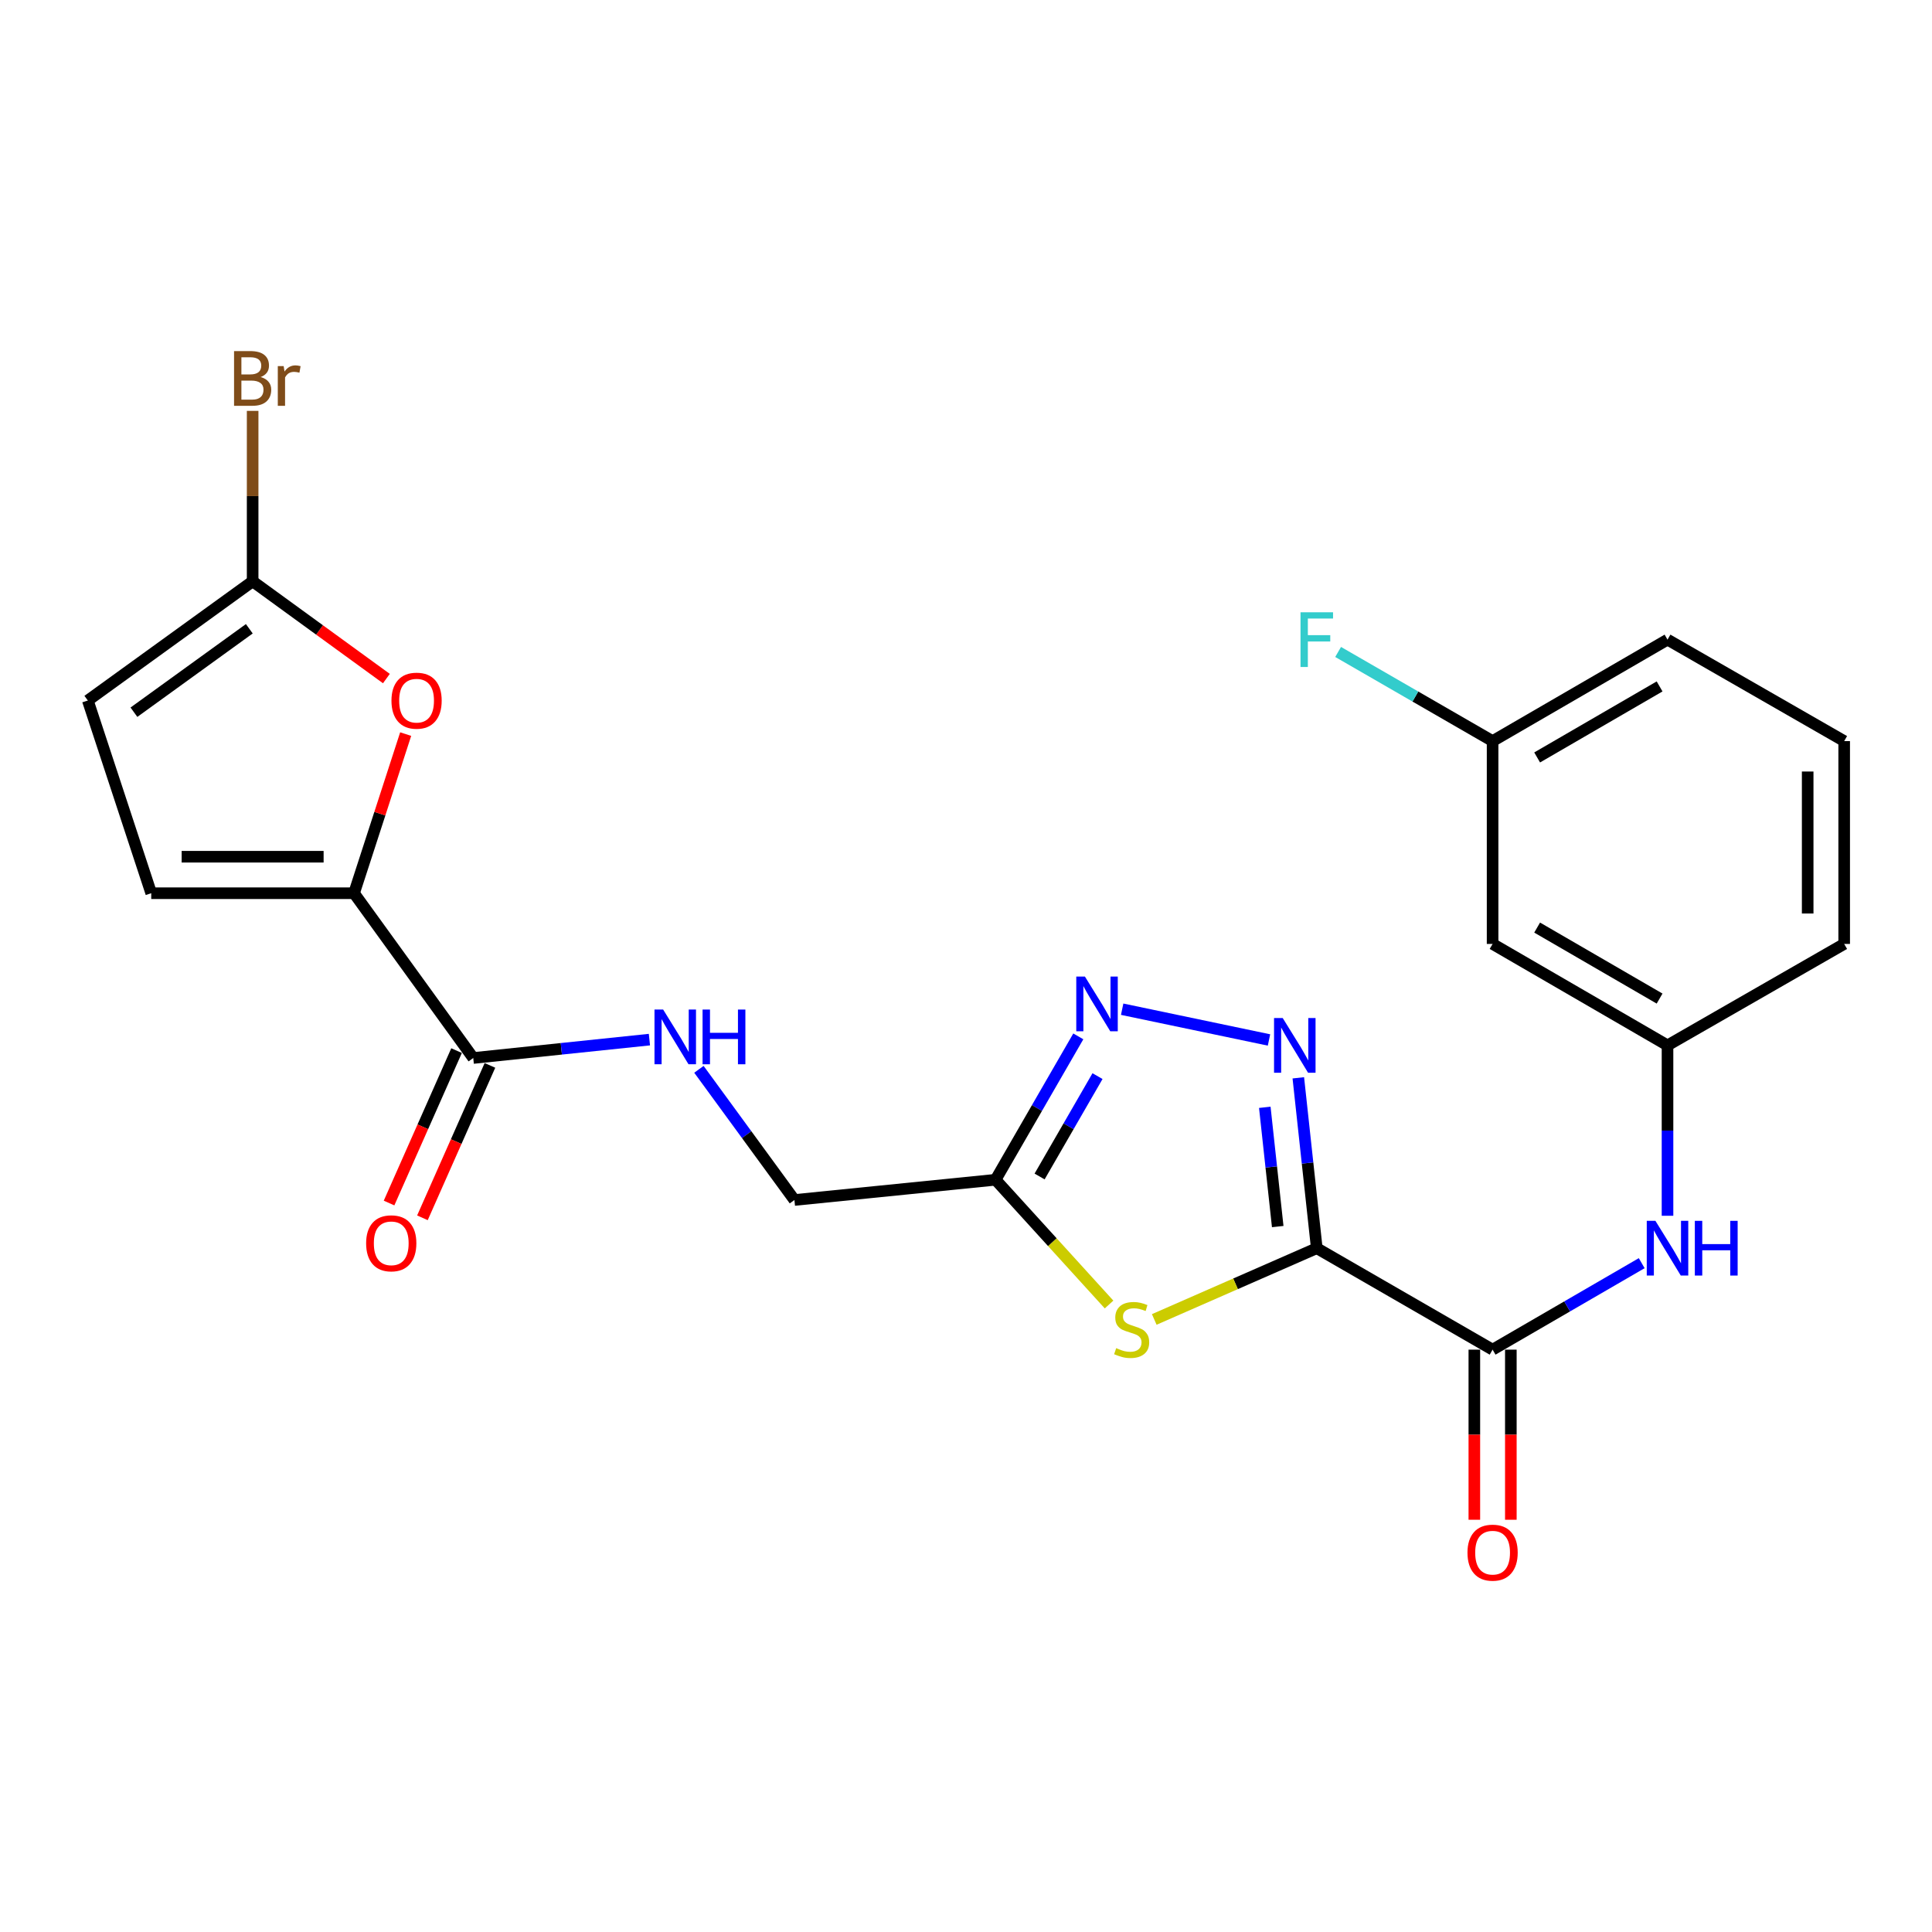 <?xml version='1.0' encoding='iso-8859-1'?>
<svg version='1.1' baseProfile='full'
              xmlns='http://www.w3.org/2000/svg'
                      xmlns:rdkit='http://www.rdkit.org/xml'
                      xmlns:xlink='http://www.w3.org/1999/xlink'
                  xml:space='preserve'
width='1000px' height='1000px' viewBox='0 0 1000 1000'>
<!-- END OF HEADER -->
<rect style='opacity:1.0;fill:#FFFFFF;stroke:none' width='1000' height='1000' x='0' y='0'> </rect>
<path class='bond-0' d='M 681.562,646.064 L 676.784,601.973' style='fill:none;fill-rule:evenodd;stroke:#000000;stroke-width:6px;stroke-linecap:butt;stroke-linejoin:miter;stroke-opacity:1' />
<path class='bond-0' d='M 676.784,601.973 L 672.005,557.882' style='fill:none;fill-rule:evenodd;stroke:#0000FF;stroke-width:6px;stroke-linecap:butt;stroke-linejoin:miter;stroke-opacity:1' />
<path class='bond-0' d='M 661.345,634.873 L 658.001,604.009' style='fill:none;fill-rule:evenodd;stroke:#000000;stroke-width:6px;stroke-linecap:butt;stroke-linejoin:miter;stroke-opacity:1' />
<path class='bond-0' d='M 658.001,604.009 L 654.656,573.145' style='fill:none;fill-rule:evenodd;stroke:#0000FF;stroke-width:6px;stroke-linecap:butt;stroke-linejoin:miter;stroke-opacity:1' />
<path class='bond-1' d='M 681.562,646.064 L 639.5,664.504' style='fill:none;fill-rule:evenodd;stroke:#000000;stroke-width:6px;stroke-linecap:butt;stroke-linejoin:miter;stroke-opacity:1' />
<path class='bond-1' d='M 639.5,664.504 L 597.438,682.943' style='fill:none;fill-rule:evenodd;stroke:#CCCC00;stroke-width:6px;stroke-linecap:butt;stroke-linejoin:miter;stroke-opacity:1' />
<path class='bond-3' d='M 681.562,646.064 L 772.564,698.576' style='fill:none;fill-rule:evenodd;stroke:#000000;stroke-width:6px;stroke-linecap:butt;stroke-linejoin:miter;stroke-opacity:1' />
<path class='bond-2' d='M 656.83,538.285 L 580.829,522.364' style='fill:none;fill-rule:evenodd;stroke:#0000FF;stroke-width:6px;stroke-linecap:butt;stroke-linejoin:miter;stroke-opacity:1' />
<path class='bond-4' d='M 574.046,675.212 L 544.675,642.926' style='fill:none;fill-rule:evenodd;stroke:#CCCC00;stroke-width:6px;stroke-linecap:butt;stroke-linejoin:miter;stroke-opacity:1' />
<path class='bond-4' d='M 544.675,642.926 L 515.303,610.64' style='fill:none;fill-rule:evenodd;stroke:#000000;stroke-width:6px;stroke-linecap:butt;stroke-linejoin:miter;stroke-opacity:1' />
<path class='bond-24' d='M 558.129,536.425 L 536.716,573.532' style='fill:none;fill-rule:evenodd;stroke:#0000FF;stroke-width:6px;stroke-linecap:butt;stroke-linejoin:miter;stroke-opacity:1' />
<path class='bond-24' d='M 536.716,573.532 L 515.303,610.64' style='fill:none;fill-rule:evenodd;stroke:#000000;stroke-width:6px;stroke-linecap:butt;stroke-linejoin:miter;stroke-opacity:1' />
<path class='bond-24' d='M 568.069,557 L 553.08,582.975' style='fill:none;fill-rule:evenodd;stroke:#0000FF;stroke-width:6px;stroke-linecap:butt;stroke-linejoin:miter;stroke-opacity:1' />
<path class='bond-24' d='M 553.08,582.975 L 538.091,608.95' style='fill:none;fill-rule:evenodd;stroke:#000000;stroke-width:6px;stroke-linecap:butt;stroke-linejoin:miter;stroke-opacity:1' />
<path class='bond-10' d='M 772.564,698.576 L 811.155,676.194' style='fill:none;fill-rule:evenodd;stroke:#000000;stroke-width:6px;stroke-linecap:butt;stroke-linejoin:miter;stroke-opacity:1' />
<path class='bond-10' d='M 811.155,676.194 L 849.747,653.811' style='fill:none;fill-rule:evenodd;stroke:#0000FF;stroke-width:6px;stroke-linecap:butt;stroke-linejoin:miter;stroke-opacity:1' />
<path class='bond-14' d='M 763.117,698.576 L 763.117,742.6' style='fill:none;fill-rule:evenodd;stroke:#000000;stroke-width:6px;stroke-linecap:butt;stroke-linejoin:miter;stroke-opacity:1' />
<path class='bond-14' d='M 763.117,742.6 L 763.117,786.624' style='fill:none;fill-rule:evenodd;stroke:#FF0000;stroke-width:6px;stroke-linecap:butt;stroke-linejoin:miter;stroke-opacity:1' />
<path class='bond-14' d='M 782.01,698.576 L 782.01,742.6' style='fill:none;fill-rule:evenodd;stroke:#000000;stroke-width:6px;stroke-linecap:butt;stroke-linejoin:miter;stroke-opacity:1' />
<path class='bond-14' d='M 782.01,742.6 L 782.01,786.624' style='fill:none;fill-rule:evenodd;stroke:#FF0000;stroke-width:6px;stroke-linecap:butt;stroke-linejoin:miter;stroke-opacity:1' />
<path class='bond-17' d='M 515.303,610.64 L 411.192,621.115' style='fill:none;fill-rule:evenodd;stroke:#000000;stroke-width:6px;stroke-linecap:butt;stroke-linejoin:miter;stroke-opacity:1' />
<path class='bond-5' d='M 183.248,462.33 L 244.955,547.621' style='fill:none;fill-rule:evenodd;stroke:#000000;stroke-width:6px;stroke-linecap:butt;stroke-linejoin:miter;stroke-opacity:1' />
<path class='bond-6' d='M 183.248,462.33 L 196.612,421.148' style='fill:none;fill-rule:evenodd;stroke:#000000;stroke-width:6px;stroke-linecap:butt;stroke-linejoin:miter;stroke-opacity:1' />
<path class='bond-6' d='M 196.612,421.148 L 209.977,379.966' style='fill:none;fill-rule:evenodd;stroke:#FF0000;stroke-width:6px;stroke-linecap:butt;stroke-linejoin:miter;stroke-opacity:1' />
<path class='bond-9' d='M 183.248,462.33 L 78.276,462.33' style='fill:none;fill-rule:evenodd;stroke:#000000;stroke-width:6px;stroke-linecap:butt;stroke-linejoin:miter;stroke-opacity:1' />
<path class='bond-9' d='M 167.502,443.437 L 94.022,443.437' style='fill:none;fill-rule:evenodd;stroke:#000000;stroke-width:6px;stroke-linecap:butt;stroke-linejoin:miter;stroke-opacity:1' />
<path class='bond-7' d='M 199.995,351.225 L 165.381,326.057' style='fill:none;fill-rule:evenodd;stroke:#FF0000;stroke-width:6px;stroke-linecap:butt;stroke-linejoin:miter;stroke-opacity:1' />
<path class='bond-7' d='M 165.381,326.057 L 130.767,300.889' style='fill:none;fill-rule:evenodd;stroke:#000000;stroke-width:6px;stroke-linecap:butt;stroke-linejoin:miter;stroke-opacity:1' />
<path class='bond-18' d='M 130.767,300.889 L 130.767,256.779' style='fill:none;fill-rule:evenodd;stroke:#000000;stroke-width:6px;stroke-linecap:butt;stroke-linejoin:miter;stroke-opacity:1' />
<path class='bond-18' d='M 130.767,256.779 L 130.767,212.67' style='fill:none;fill-rule:evenodd;stroke:#7F4C19;stroke-width:6px;stroke-linecap:butt;stroke-linejoin:miter;stroke-opacity:1' />
<path class='bond-26' d='M 130.767,300.889 L 45.455,362.585' style='fill:none;fill-rule:evenodd;stroke:#000000;stroke-width:6px;stroke-linecap:butt;stroke-linejoin:miter;stroke-opacity:1' />
<path class='bond-26' d='M 129.042,325.452 L 69.323,368.64' style='fill:none;fill-rule:evenodd;stroke:#000000;stroke-width:6px;stroke-linecap:butt;stroke-linejoin:miter;stroke-opacity:1' />
<path class='bond-8' d='M 244.955,547.621 L 290.546,542.861' style='fill:none;fill-rule:evenodd;stroke:#000000;stroke-width:6px;stroke-linecap:butt;stroke-linejoin:miter;stroke-opacity:1' />
<path class='bond-8' d='M 290.546,542.861 L 336.138,538.101' style='fill:none;fill-rule:evenodd;stroke:#0000FF;stroke-width:6px;stroke-linecap:butt;stroke-linejoin:miter;stroke-opacity:1' />
<path class='bond-15' d='M 236.317,543.795 L 218.846,583.24' style='fill:none;fill-rule:evenodd;stroke:#000000;stroke-width:6px;stroke-linecap:butt;stroke-linejoin:miter;stroke-opacity:1' />
<path class='bond-15' d='M 218.846,583.24 L 201.374,622.685' style='fill:none;fill-rule:evenodd;stroke:#FF0000;stroke-width:6px;stroke-linecap:butt;stroke-linejoin:miter;stroke-opacity:1' />
<path class='bond-15' d='M 253.592,551.447 L 236.12,590.892' style='fill:none;fill-rule:evenodd;stroke:#000000;stroke-width:6px;stroke-linecap:butt;stroke-linejoin:miter;stroke-opacity:1' />
<path class='bond-15' d='M 236.12,590.892 L 218.649,630.336' style='fill:none;fill-rule:evenodd;stroke:#FF0000;stroke-width:6px;stroke-linecap:butt;stroke-linejoin:miter;stroke-opacity:1' />
<path class='bond-11' d='M 78.276,462.33 L 45.455,362.585' style='fill:none;fill-rule:evenodd;stroke:#000000;stroke-width:6px;stroke-linecap:butt;stroke-linejoin:miter;stroke-opacity:1' />
<path class='bond-13' d='M 863.103,629.28 L 863.103,585.181' style='fill:none;fill-rule:evenodd;stroke:#0000FF;stroke-width:6px;stroke-linecap:butt;stroke-linejoin:miter;stroke-opacity:1' />
<path class='bond-13' d='M 863.103,585.181 L 863.103,541.082' style='fill:none;fill-rule:evenodd;stroke:#000000;stroke-width:6px;stroke-linecap:butt;stroke-linejoin:miter;stroke-opacity:1' />
<path class='bond-12' d='M 361.764,553.479 L 386.478,587.297' style='fill:none;fill-rule:evenodd;stroke:#0000FF;stroke-width:6px;stroke-linecap:butt;stroke-linejoin:miter;stroke-opacity:1' />
<path class='bond-12' d='M 386.478,587.297 L 411.192,621.115' style='fill:none;fill-rule:evenodd;stroke:#000000;stroke-width:6px;stroke-linecap:butt;stroke-linejoin:miter;stroke-opacity:1' />
<path class='bond-16' d='M 863.103,541.082 L 772.564,488.58' style='fill:none;fill-rule:evenodd;stroke:#000000;stroke-width:6px;stroke-linecap:butt;stroke-linejoin:miter;stroke-opacity:1' />
<path class='bond-16' d='M 859,516.863 L 795.622,480.112' style='fill:none;fill-rule:evenodd;stroke:#000000;stroke-width:6px;stroke-linecap:butt;stroke-linejoin:miter;stroke-opacity:1' />
<path class='bond-22' d='M 863.103,541.082 L 954.545,488.58' style='fill:none;fill-rule:evenodd;stroke:#000000;stroke-width:6px;stroke-linecap:butt;stroke-linejoin:miter;stroke-opacity:1' />
<path class='bond-19' d='M 772.564,488.58 L 772.564,383.588' style='fill:none;fill-rule:evenodd;stroke:#000000;stroke-width:6px;stroke-linecap:butt;stroke-linejoin:miter;stroke-opacity:1' />
<path class='bond-20' d='M 772.564,383.588 L 732.586,360.519' style='fill:none;fill-rule:evenodd;stroke:#000000;stroke-width:6px;stroke-linecap:butt;stroke-linejoin:miter;stroke-opacity:1' />
<path class='bond-20' d='M 732.586,360.519 L 692.609,337.45' style='fill:none;fill-rule:evenodd;stroke:#33CCCC;stroke-width:6px;stroke-linecap:butt;stroke-linejoin:miter;stroke-opacity:1' />
<path class='bond-25' d='M 772.564,383.588 L 863.103,331.075' style='fill:none;fill-rule:evenodd;stroke:#000000;stroke-width:6px;stroke-linecap:butt;stroke-linejoin:miter;stroke-opacity:1' />
<path class='bond-25' d='M 795.623,392.054 L 859.001,355.295' style='fill:none;fill-rule:evenodd;stroke:#000000;stroke-width:6px;stroke-linecap:butt;stroke-linejoin:miter;stroke-opacity:1' />
<path class='bond-21' d='M 954.545,383.588 L 954.545,488.58' style='fill:none;fill-rule:evenodd;stroke:#000000;stroke-width:6px;stroke-linecap:butt;stroke-linejoin:miter;stroke-opacity:1' />
<path class='bond-21' d='M 935.652,399.337 L 935.652,472.831' style='fill:none;fill-rule:evenodd;stroke:#000000;stroke-width:6px;stroke-linecap:butt;stroke-linejoin:miter;stroke-opacity:1' />
<path class='bond-23' d='M 954.545,383.588 L 863.103,331.075' style='fill:none;fill-rule:evenodd;stroke:#000000;stroke-width:6px;stroke-linecap:butt;stroke-linejoin:miter;stroke-opacity:1' />
<path  class='atom-1' d='M 663.924 526.922
L 673.204 541.922
Q 674.124 543.402, 675.604 546.082
Q 677.084 548.762, 677.164 548.922
L 677.164 526.922
L 680.924 526.922
L 680.924 555.242
L 677.044 555.242
L 667.084 538.842
Q 665.924 536.922, 664.684 534.722
Q 663.484 532.522, 663.124 531.842
L 663.124 555.242
L 659.444 555.242
L 659.444 526.922
L 663.924 526.922
' fill='#0000FF'/>
<path  class='atom-2' d='M 577.743 697.79
Q 578.063 697.91, 579.383 698.47
Q 580.703 699.03, 582.143 699.39
Q 583.623 699.71, 585.063 699.71
Q 587.743 699.71, 589.303 698.43
Q 590.863 697.11, 590.863 694.83
Q 590.863 693.27, 590.063 692.31
Q 589.303 691.35, 588.103 690.83
Q 586.903 690.31, 584.903 689.71
Q 582.383 688.95, 580.863 688.23
Q 579.383 687.51, 578.303 685.99
Q 577.263 684.47, 577.263 681.91
Q 577.263 678.35, 579.663 676.15
Q 582.103 673.95, 586.903 673.95
Q 590.183 673.95, 593.903 675.51
L 592.983 678.59
Q 589.583 677.19, 587.023 677.19
Q 584.263 677.19, 582.743 678.35
Q 581.223 679.47, 581.263 681.43
Q 581.263 682.95, 582.023 683.87
Q 582.823 684.79, 583.943 685.31
Q 585.103 685.83, 587.023 686.43
Q 589.583 687.23, 591.103 688.03
Q 592.623 688.83, 593.703 690.47
Q 594.823 692.07, 594.823 694.83
Q 594.823 698.75, 592.183 700.87
Q 589.583 702.95, 585.223 702.95
Q 582.703 702.95, 580.783 702.39
Q 578.903 701.87, 576.663 700.95
L 577.743 697.79
' fill='#CCCC00'/>
<path  class='atom-3' d='M 561.556 505.478
L 570.836 520.478
Q 571.756 521.958, 573.236 524.638
Q 574.716 527.318, 574.796 527.478
L 574.796 505.478
L 578.556 505.478
L 578.556 533.798
L 574.676 533.798
L 564.716 517.398
Q 563.556 515.478, 562.316 513.278
Q 561.116 511.078, 560.756 510.398
L 560.756 533.798
L 557.076 533.798
L 557.076 505.478
L 561.556 505.478
' fill='#0000FF'/>
<path  class='atom-7' d='M 202.618 362.665
Q 202.618 355.865, 205.978 352.065
Q 209.338 348.265, 215.618 348.265
Q 221.898 348.265, 225.258 352.065
Q 228.618 355.865, 228.618 362.665
Q 228.618 369.545, 225.218 373.465
Q 221.818 377.345, 215.618 377.345
Q 209.378 377.345, 205.978 373.465
Q 202.618 369.585, 202.618 362.665
M 215.618 374.145
Q 219.938 374.145, 222.258 371.265
Q 224.618 368.345, 224.618 362.665
Q 224.618 357.105, 222.258 354.305
Q 219.938 351.465, 215.618 351.465
Q 211.298 351.465, 208.938 354.265
Q 206.618 357.065, 206.618 362.665
Q 206.618 368.385, 208.938 371.265
Q 211.298 374.145, 215.618 374.145
' fill='#FF0000'/>
<path  class='atom-11' d='M 856.843 631.904
L 866.123 646.904
Q 867.043 648.384, 868.523 651.064
Q 870.003 653.744, 870.083 653.904
L 870.083 631.904
L 873.843 631.904
L 873.843 660.224
L 869.963 660.224
L 860.003 643.824
Q 858.843 641.904, 857.603 639.704
Q 856.403 637.504, 856.043 636.824
L 856.043 660.224
L 852.363 660.224
L 852.363 631.904
L 856.843 631.904
' fill='#0000FF'/>
<path  class='atom-11' d='M 877.243 631.904
L 881.083 631.904
L 881.083 643.944
L 895.563 643.944
L 895.563 631.904
L 899.403 631.904
L 899.403 660.224
L 895.563 660.224
L 895.563 647.144
L 881.083 647.144
L 881.083 660.224
L 877.243 660.224
L 877.243 631.904
' fill='#0000FF'/>
<path  class='atom-13' d='M 343.246 522.545
L 352.526 537.545
Q 353.446 539.025, 354.926 541.705
Q 356.406 544.385, 356.486 544.545
L 356.486 522.545
L 360.246 522.545
L 360.246 550.865
L 356.366 550.865
L 346.406 534.465
Q 345.246 532.545, 344.006 530.345
Q 342.806 528.145, 342.446 527.465
L 342.446 550.865
L 338.766 550.865
L 338.766 522.545
L 343.246 522.545
' fill='#0000FF'/>
<path  class='atom-13' d='M 363.646 522.545
L 367.486 522.545
L 367.486 534.585
L 381.966 534.585
L 381.966 522.545
L 385.806 522.545
L 385.806 550.865
L 381.966 550.865
L 381.966 537.785
L 367.486 537.785
L 367.486 550.865
L 363.646 550.865
L 363.646 522.545
' fill='#0000FF'/>
<path  class='atom-15' d='M 759.564 803.649
Q 759.564 796.849, 762.924 793.049
Q 766.284 789.249, 772.564 789.249
Q 778.844 789.249, 782.204 793.049
Q 785.564 796.849, 785.564 803.649
Q 785.564 810.529, 782.164 814.449
Q 778.764 818.329, 772.564 818.329
Q 766.324 818.329, 762.924 814.449
Q 759.564 810.569, 759.564 803.649
M 772.564 815.129
Q 776.884 815.129, 779.204 812.249
Q 781.564 809.329, 781.564 803.649
Q 781.564 798.089, 779.204 795.289
Q 776.884 792.449, 772.564 792.449
Q 768.244 792.449, 765.884 795.249
Q 763.564 798.049, 763.564 803.649
Q 763.564 809.369, 765.884 812.249
Q 768.244 815.129, 772.564 815.129
' fill='#FF0000'/>
<path  class='atom-16' d='M 189.508 643.531
Q 189.508 636.731, 192.868 632.931
Q 196.228 629.131, 202.508 629.131
Q 208.788 629.131, 212.148 632.931
Q 215.508 636.731, 215.508 643.531
Q 215.508 650.411, 212.108 654.331
Q 208.708 658.211, 202.508 658.211
Q 196.268 658.211, 192.868 654.331
Q 189.508 650.451, 189.508 643.531
M 202.508 655.011
Q 206.828 655.011, 209.148 652.131
Q 211.508 649.211, 211.508 643.531
Q 211.508 637.971, 209.148 635.171
Q 206.828 632.331, 202.508 632.331
Q 198.188 632.331, 195.828 635.131
Q 193.508 637.931, 193.508 643.531
Q 193.508 649.251, 195.828 652.131
Q 198.188 655.011, 202.508 655.011
' fill='#FF0000'/>
<path  class='atom-19' d='M 134.907 195.165
Q 137.627 195.925, 138.987 197.605
Q 140.387 199.245, 140.387 201.685
Q 140.387 205.605, 137.867 207.845
Q 135.387 210.045, 130.667 210.045
L 121.147 210.045
L 121.147 181.725
L 129.507 181.725
Q 134.347 181.725, 136.787 183.685
Q 139.227 185.645, 139.227 189.245
Q 139.227 193.525, 134.907 195.165
M 124.947 184.925
L 124.947 193.805
L 129.507 193.805
Q 132.307 193.805, 133.747 192.685
Q 135.227 191.525, 135.227 189.245
Q 135.227 184.925, 129.507 184.925
L 124.947 184.925
M 130.667 206.845
Q 133.427 206.845, 134.907 205.525
Q 136.387 204.205, 136.387 201.685
Q 136.387 199.365, 134.747 198.205
Q 133.147 197.005, 130.067 197.005
L 124.947 197.005
L 124.947 206.845
L 130.667 206.845
' fill='#7F4C19'/>
<path  class='atom-19' d='M 146.827 189.485
L 147.267 192.325
Q 149.427 189.125, 152.947 189.125
Q 154.067 189.125, 155.587 189.525
L 154.987 192.885
Q 153.267 192.485, 152.307 192.485
Q 150.627 192.485, 149.507 193.165
Q 148.427 193.805, 147.547 195.365
L 147.547 210.045
L 143.787 210.045
L 143.787 189.485
L 146.827 189.485
' fill='#7F4C19'/>
<path  class='atom-21' d='M 673.142 316.915
L 689.982 316.915
L 689.982 320.155
L 676.942 320.155
L 676.942 328.755
L 688.542 328.755
L 688.542 332.035
L 676.942 332.035
L 676.942 345.235
L 673.142 345.235
L 673.142 316.915
' fill='#33CCCC'/>
</svg>
